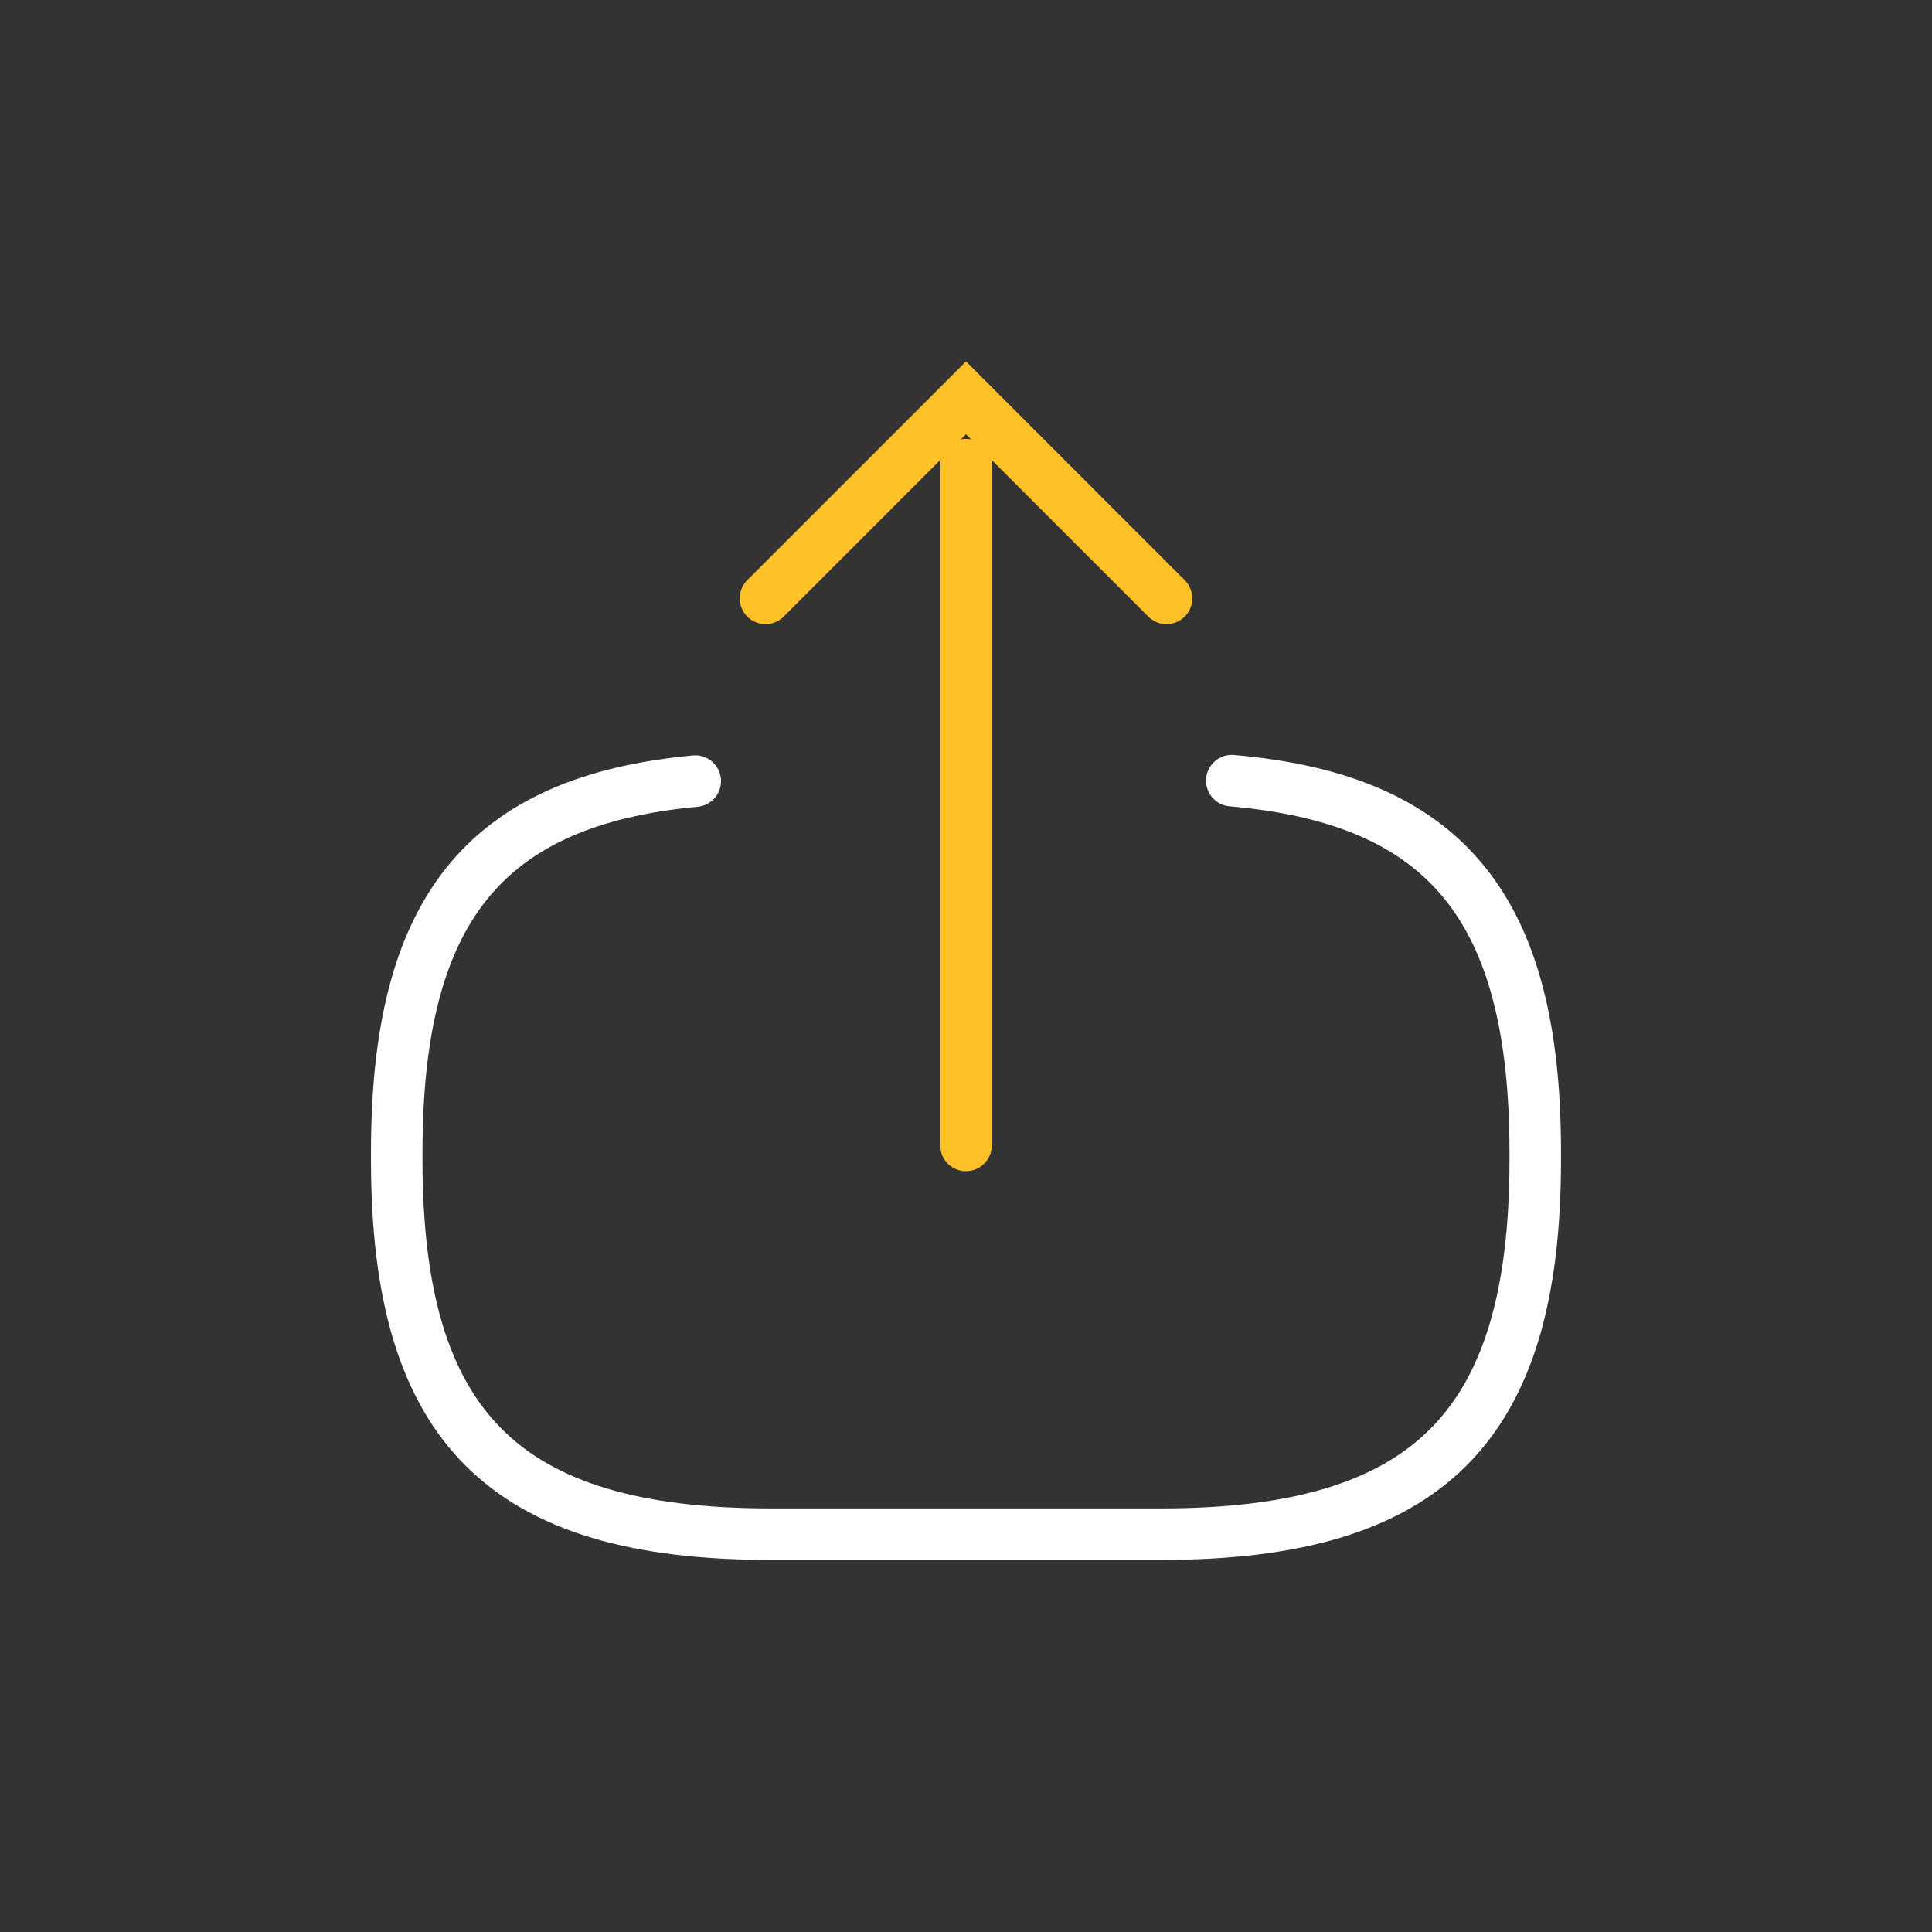 <?xml version="1.0" encoding="UTF-8"?>
<svg id="artwork" xmlns="http://www.w3.org/2000/svg" viewBox="0 0 600 600">
  <rect x="0" y="0" width="600" height="600" fill="#333333" stroke="none"/>
  <defs>
    <style>
      .cls-1 {
        stroke: #ffc028;
      }

      .cls-1, .cls-2 {
        fill: none;
        stroke-linecap: round;
        stroke-miterlimit: 10;
        stroke-width: 16px;
      }

      .cls-2 {
        stroke: #fff;
      }
    </style>
  </defs>
  <path class="cls-2" d="M382.55,242.44c66.94,5.77,94.23,40.1,94.23,115.36v2.4c0,83.03-33.21,116.25-116.25,116.25h-121.07c-83.03,0-116.25-33.21-116.25-116.25v-2.4c0-74.69,26.87-109.07,92.7-115.22"/>
  <g>
    <line class="cls-1" x1="300" y1="355.72" x2="300" y2="144.31"/>
    <polyline class="cls-1" points="362.27 185.83 300 123.56 237.73 185.83"/>
  </g>
</svg>